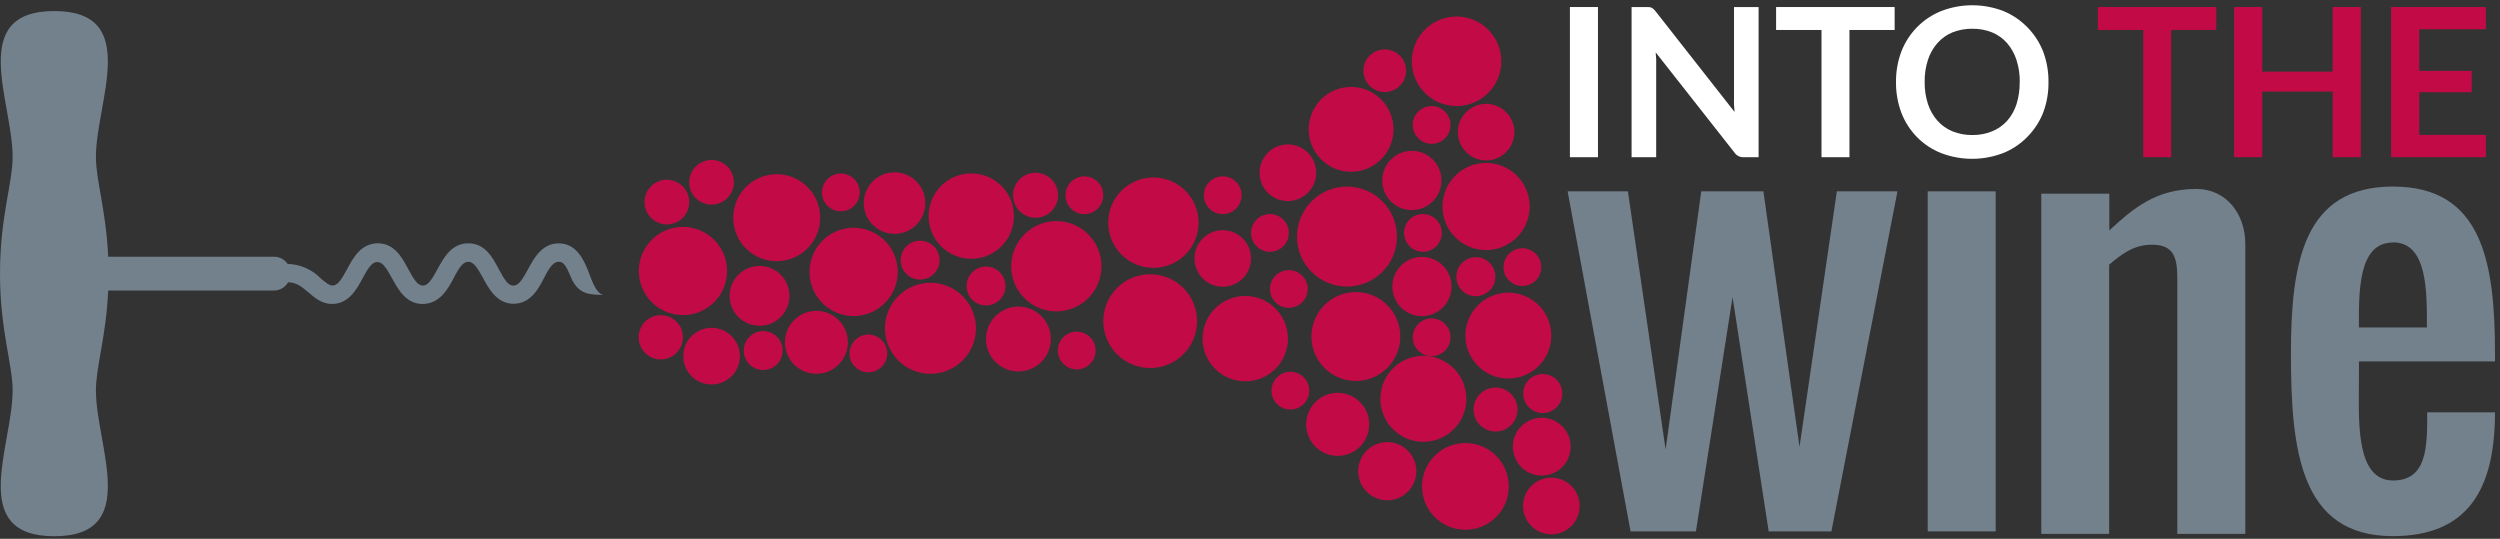 <?xml version="1.0" encoding="UTF-8"?>
<svg width="232px" height="50px" viewBox="0 0 232 50" version="1.1" xmlns="http://www.w3.org/2000/svg" xmlns:xlink="http://www.w3.org/1999/xlink">
    <rect x="0" y="0" width="232" height="50" fill="#333333" stroke="none"/>
    <!-- Generator: Sketch 64 (93537) - https://sketch.com -->
    <title>logo-intothewine</title>
    <desc>Created with Sketch.</desc>
    <g id="Page-1" stroke="none" stroke-width="1" fill="none" fill-rule="evenodd">
        <g id="Homepage" transform="translate(-50, -6631)" fill-rule="nonzero">
            <g id="logo-intothewine" transform="translate(50, 6631)">
                <polygon id="Path" fill="#73818D" points="157.381 49.312 151.317 49.312 145.475 17.757 151.069 17.757 154.569 41.718 157.876 17.757 163.644 17.757 166.995 41.47 170.46 17.757 176.084 17.757 169.955 49.312 164.134 49.312 160.782 27.569"></polygon>
                <polygon id="Path" fill="#73818D" points="185.198 17.757 185.198 49.312 178.891 49.312 178.891 17.757"></polygon>
                <path d="M203.827,17.535 C206.614,17.535 208.366,19.876 208.366,22.639 L208.366,49.54 L202.054,49.54 L202.054,25.866 C202.054,23.886 201.733,22.708 199.688,22.708 C197.911,22.708 196.777,23.698 195.728,24.559 L195.728,49.54 L189.431,49.54 L189.431,17.975 L195.743,17.975 L195.743,21.381 C197.96,19.342 200.054,17.535 203.827,17.535 Z" id="Path" fill="#73818D"></path>
                <path d="M222.064,44.589 C225.248,44.589 225.248,41.446 225.248,38.267 L231.535,38.267 C231.535,45.54 228.921,49.752 222.045,49.752 C213.441,49.752 212.599,41.743 212.599,32.792 C212.599,24.238 213.832,17.312 222.069,17.312 C230.307,17.312 231.535,24.243 231.535,32.792 L231.535,33.535 L218.911,33.535 L218.911,35.109 C218.906,38.757 218.51,44.589 222.064,44.589 Z M222.064,22.505 C218.807,22.505 218.906,27.139 218.906,30.391 L225.218,30.391 C225.218,27.099 225.292,22.49 222.064,22.49 L222.064,22.505 Z" id="Shape" fill="#73818D"></path>
                <path d="M133.866,19.163 C133.866,16.93 135.677,15.119 137.911,15.119 C140.145,15.119 141.955,16.93 141.955,19.163 C141.955,21.397 140.145,23.208 137.911,23.208 C135.677,23.208 133.866,21.397 133.866,19.163 L133.866,19.163 Z" id="Path" fill="#C20A47"></path>
                <path d="M93.842,24.708 C93.842,23.013 94.863,21.485 96.429,20.838 C97.995,20.19 99.798,20.55 100.995,21.75 C102.192,22.95 102.548,24.753 101.896,26.318 C101.245,27.882 99.715,28.9 98.02,28.896 C96.91,28.895 95.847,28.453 95.063,27.667 C94.28,26.882 93.84,25.817 93.842,24.708 L93.842,24.708 Z" id="Path" fill="#C20A47"></path>
                <path d="M131.965,45.139 C131.965,42.916 133.767,41.114 135.99,41.114 C138.213,41.114 140.015,42.916 140.015,45.139 C140.015,47.361 138.213,49.163 135.99,49.163 C133.767,49.163 131.965,47.361 131.965,45.139 Z" id="Path" fill="#C20A47"></path>
                <circle id="Oval" fill="#C20A47" cx="125.822" cy="31.228" r="4.124"></circle>
                <path d="M68.045,20.208 C68.043,18.575 69.025,17.102 70.533,16.476 C72.041,15.851 73.778,16.196 74.932,17.35 C76.087,18.505 76.432,20.241 75.806,21.749 C75.18,23.257 73.707,24.24 72.074,24.238 C69.85,24.235 68.047,22.432 68.045,20.208 L68.045,20.208 Z" id="Path" fill="#C20A47"></path>
                <path d="M86.173,20.079 C86.163,18.475 87.122,17.023 88.601,16.403 C90.08,15.782 91.787,16.115 92.925,17.245 C94.063,18.376 94.406,20.081 93.795,21.564 C93.183,23.047 91.738,24.015 90.134,24.015 C87.956,24.015 86.187,22.257 86.173,20.079 Z" id="Path" fill="#C20A47"></path>
                <path d="M75.124,25.233 C75.124,23.576 76.122,22.082 77.653,21.449 C79.184,20.816 80.946,21.168 82.116,22.341 C83.286,23.514 83.634,25.277 82.997,26.806 C82.361,28.336 80.865,29.331 79.208,29.327 C76.951,29.321 75.124,27.49 75.124,25.233 L75.124,25.233 Z" id="Path" fill="#C20A47"></path>
                <path d="M59.282,25.134 C59.29,22.873 61.129,21.047 63.389,21.054 C65.65,21.062 67.477,22.9 67.47,25.16 C67.464,27.42 65.627,29.248 63.366,29.243 C62.28,29.24 61.239,28.805 60.473,28.035 C59.706,27.264 59.278,26.22 59.282,25.134 L59.282,25.134 Z" id="Path" fill="#C20A47"></path>
                <path d="M102.842,20.663 C102.842,18.348 104.719,16.47 107.035,16.47 C109.35,16.47 111.228,18.348 111.228,20.663 C111.228,22.979 109.35,24.856 107.035,24.856 C104.719,24.856 102.842,22.979 102.842,20.663 Z" id="Path" fill="#C20A47"></path>
                <path d="M120.361,21.95 C120.364,19.389 122.442,17.315 125.003,17.317 C127.564,17.319 129.64,19.396 129.639,21.957 C129.638,24.518 127.561,26.594 125,26.594 C123.769,26.595 122.587,26.106 121.717,25.235 C120.846,24.364 120.359,23.182 120.361,21.95 Z" id="Path" fill="#C20A47"></path>
                <circle id="Oval" fill="#C20A47" cx="125.381" cy="12.005" r="3.936"></circle>
                <path d="M102.386,29.802 C102.386,27.399 104.334,25.45 106.738,25.45 C109.141,25.45 111.089,27.399 111.089,29.802 C111.089,32.205 109.141,34.153 106.738,34.153 C104.334,34.153 102.386,32.205 102.386,29.802 Z" id="Path" fill="#C20A47"></path>
                <path d="M135.99,31.168 C135.98,29.554 136.945,28.094 138.433,27.469 C139.921,26.844 141.639,27.179 142.784,28.317 C143.929,29.455 144.275,31.171 143.659,32.663 C143.044,34.155 141.589,35.129 139.975,35.129 C137.784,35.129 136.004,33.36 135.99,31.168 L135.99,31.168 Z" id="Path" fill="#C20A47"></path>
                <path d="M128.099,37.04 C128.087,35.423 129.051,33.959 130.541,33.332 C132.031,32.705 133.753,33.039 134.9,34.178 C136.047,35.317 136.394,37.035 135.778,38.53 C135.162,40.025 133.706,41 132.089,41 C129.896,41.003 128.113,39.233 128.099,37.04 Z" id="Path" fill="#C20A47"></path>
                <path d="M82.124,30.45 C82.132,28.12 84.026,26.237 86.356,26.243 C88.687,26.248 90.572,28.14 90.569,30.47 C90.567,32.801 88.677,34.688 86.347,34.688 C85.224,34.689 84.146,34.243 83.354,33.448 C82.561,32.652 82.118,31.573 82.124,30.45 L82.124,30.45 Z" id="Path" fill="#C20A47"></path>
                <path d="M111.599,31.426 C111.599,29.238 113.372,27.465 115.559,27.465 C117.747,27.465 119.52,29.238 119.52,31.426 C119.52,33.613 117.747,35.386 115.559,35.386 C113.372,35.386 111.599,33.613 111.599,31.426 Z" id="Path" fill="#C20A47"></path>
                <path d="M131.015,5.688 C131.015,4.006 132.029,2.491 133.583,1.849 C135.138,1.207 136.926,1.566 138.112,2.758 C139.299,3.95 139.649,5.74 139,7.291 C138.351,8.843 136.83,9.85 135.149,9.842 C132.862,9.831 131.015,7.974 131.015,5.688 L131.015,5.688 Z" id="Path" fill="#C20A47"></path>
                <path d="M141.337,46.96 C141.335,45.896 141.974,44.936 142.957,44.528 C143.94,44.12 145.072,44.344 145.824,45.097 C146.577,45.849 146.801,46.981 146.393,47.964 C145.985,48.946 145.025,49.586 143.96,49.584 C142.512,49.581 141.339,48.408 141.337,46.96 Z" id="Path" fill="#C20A47"></path>
                <path d="M129.208,26.594 C129.206,25.482 129.874,24.479 130.901,24.052 C131.927,23.625 133.11,23.859 133.896,24.645 C134.683,25.43 134.919,26.612 134.494,27.639 C134.069,28.667 133.067,29.337 131.955,29.337 C130.44,29.337 129.211,28.11 129.208,26.594 L129.208,26.594 Z" id="Path" fill="#C20A47"></path>
                <path d="M128.272,16.748 C128.272,15.636 128.942,14.634 129.97,14.209 C130.997,13.784 132.179,14.02 132.964,14.806 C133.75,15.593 133.984,16.776 133.557,17.802 C133.13,18.829 132.127,19.497 131.015,19.495 C130.287,19.495 129.588,19.205 129.074,18.69 C128.559,18.175 128.271,17.476 128.272,16.748 L128.272,16.748 Z" id="Path" fill="#C20A47"></path>
                <path d="M91.5,31.465 C91.498,30.248 92.23,29.148 93.355,28.681 C94.479,28.214 95.775,28.47 96.636,29.33 C97.498,30.191 97.757,31.486 97.291,32.611 C96.826,33.736 95.728,34.47 94.51,34.47 C92.85,34.47 91.503,33.126 91.5,31.465 Z" id="Path" fill="#C20A47"></path>
                <path d="M72.842,31.767 C72.842,30.584 73.555,29.518 74.649,29.067 C75.743,28.616 77.001,28.87 77.835,29.709 C78.668,30.549 78.913,31.808 78.455,32.899 C77.997,33.99 76.926,34.696 75.743,34.688 C74.137,34.677 72.842,33.373 72.842,31.767 Z" id="Path" fill="#C20A47"></path>
                <path d="M121.213,39.381 C121.213,37.765 122.523,36.455 124.139,36.455 C125.754,36.455 127.064,37.765 127.064,39.381 C127.064,40.997 125.754,42.307 124.139,42.307 C122.523,42.307 121.213,40.997 121.213,39.381 L121.213,39.381 Z" id="Path" fill="#C20A47"></path>
                <path d="M140.391,41.45 C140.391,40.365 141.045,39.386 142.049,38.971 C143.052,38.556 144.206,38.787 144.973,39.555 C145.74,40.323 145.969,41.478 145.552,42.481 C145.135,43.483 144.155,44.136 143.069,44.134 C142.358,44.134 141.676,43.851 141.174,43.347 C140.671,42.844 140.39,42.162 140.391,41.45 Z" id="Path" fill="#C20A47"></path>
                <path d="M110.847,23.985 C110.847,22.536 112.021,21.361 113.47,21.361 C114.919,21.361 116.094,22.536 116.094,23.985 C116.094,25.434 114.919,26.609 113.47,26.609 C112.021,26.609 110.847,25.434 110.847,23.985 L110.847,23.985 Z" id="Path" fill="#C20A47"></path>
                <path d="M116.886,16.035 C116.884,14.971 117.524,14.01 118.507,13.602 C119.489,13.194 120.621,13.418 121.374,14.171 C122.126,14.923 122.351,16.055 121.943,17.038 C121.534,18.021 120.574,18.66 119.51,18.658 C118.061,18.658 116.886,17.484 116.886,16.035 L116.886,16.035 Z" id="Path" fill="#C20A47"></path>
                <path d="M67.708,27.436 C67.719,25.904 68.967,24.671 70.498,24.678 C72.029,24.686 73.266,25.931 73.262,27.462 C73.259,28.993 72.016,30.233 70.485,30.233 C69.745,30.233 69.036,29.937 68.514,29.412 C67.993,28.887 67.703,28.176 67.708,27.436 L67.708,27.436 Z" id="Path" fill="#C20A47"></path>
                <path d="M63.406,33.054 C63.404,31.99 64.044,31.03 65.026,30.622 C66.009,30.214 67.141,30.438 67.893,31.191 C68.646,31.943 68.87,33.075 68.462,34.058 C68.054,35.04 67.094,35.68 66.03,35.678 C65.334,35.678 64.666,35.402 64.174,34.91 C63.682,34.418 63.406,33.75 63.406,33.054 Z" id="Path" fill="#C20A47"></path>
                <path d="M80.158,18.847 C80.158,17.269 81.437,15.99 83.015,15.99 C84.592,15.99 85.871,17.269 85.871,18.847 C85.871,20.424 84.592,21.703 83.015,21.703 C82.257,21.703 81.531,21.402 80.995,20.866 C80.459,20.331 80.158,19.604 80.158,18.847 Z" id="Path" fill="#C20A47"></path>
                <path d="M126.04,43.728 C126.04,42.636 126.697,41.653 127.705,41.235 C128.713,40.817 129.874,41.048 130.645,41.82 C131.417,42.592 131.648,43.752 131.23,44.76 C130.813,45.768 129.829,46.426 128.738,46.426 C127.248,46.426 126.04,45.218 126.04,43.728 Z" id="Path" fill="#C20A47"></path>
                <path d="M135.287,12.262 C135.287,10.813 136.462,9.639 137.911,9.639 C139.36,9.639 140.535,10.813 140.535,12.262 C140.535,13.711 139.36,14.886 137.911,14.886 C137.215,14.886 136.548,14.61 136.056,14.118 C135.564,13.626 135.287,12.958 135.287,12.262 L135.287,12.262 Z" id="Path" fill="#C20A47"></path>
                <path d="M135.149,25.683 C135.147,24.949 135.587,24.287 136.265,24.005 C136.942,23.723 137.723,23.878 138.242,24.397 C138.76,24.916 138.915,25.696 138.633,26.374 C138.352,27.051 137.689,27.492 136.955,27.49 C135.959,27.487 135.151,26.68 135.149,25.683 L135.149,25.683 Z" id="Path" fill="#C20A47"></path>
                <path d="M141.356,36.52 C141.356,35.519 142.168,34.708 143.168,34.708 C144.169,34.708 144.98,35.519 144.98,36.52 C144.98,37.52 144.169,38.332 143.168,38.332 C142.168,38.332 141.356,37.52 141.356,36.52 Z" id="Path" fill="#C20A47"></path>
                <path d="M117.995,36.252 C117.995,35.544 118.422,34.905 119.077,34.633 C119.732,34.362 120.486,34.512 120.987,35.013 C121.488,35.514 121.638,36.268 121.367,36.923 C121.095,37.578 120.456,38.005 119.748,38.005 C119.282,38.006 118.836,37.822 118.507,37.493 C118.178,37.164 117.994,36.718 117.995,36.252 Z" id="Path" fill="#C20A47"></path>
                <path d="M76.277,17.856 C76.277,16.889 77.062,16.104 78.03,16.104 C78.998,16.104 79.782,16.889 79.782,17.856 C79.782,18.824 78.998,19.609 78.03,19.609 C77.565,19.61 77.118,19.426 76.789,19.097 C76.46,18.768 76.276,18.322 76.277,17.856 L76.277,17.856 Z" id="Path" fill="#C20A47"></path>
                <path d="M78.832,32.802 C78.83,32.093 79.255,31.452 79.91,31.179 C80.565,30.907 81.319,31.055 81.822,31.556 C82.324,32.057 82.475,32.811 82.204,33.467 C81.933,34.122 81.293,34.55 80.584,34.55 C79.618,34.55 78.834,33.768 78.832,32.802 L78.832,32.802 Z" id="Path" fill="#C20A47"></path>
                <path d="M98.881,18.119 C98.881,17.151 99.666,16.366 100.634,16.366 C101.602,16.366 102.386,17.151 102.386,18.119 C102.386,19.087 101.602,19.871 100.634,19.871 C99.666,19.871 98.881,19.087 98.881,18.119 Z" id="Path" fill="#C20A47"></path>
                <path d="M116.099,21.614 C116.099,20.646 116.884,19.861 117.851,19.861 C118.819,19.861 119.604,20.646 119.604,21.614 C119.604,22.582 118.819,23.366 117.851,23.366 C116.884,23.366 116.099,22.582 116.099,21.614 L116.099,21.614 Z" id="Path" fill="#C20A47"></path>
                <path d="M111.718,18.119 C111.718,17.151 112.502,16.366 113.47,16.366 C114.438,16.366 115.223,17.151 115.223,18.119 C115.223,19.087 114.438,19.871 113.47,19.871 C112.502,19.871 111.718,19.087 111.718,18.119 Z" id="Path" fill="#C20A47"></path>
                <path d="M63.96,16.916 C63.96,16.076 64.466,15.32 65.242,14.999 C66.018,14.678 66.91,14.857 67.503,15.451 C68.096,16.045 68.272,16.938 67.95,17.713 C67.627,18.488 66.869,18.992 66.03,18.99 C65.48,18.99 64.953,18.771 64.565,18.382 C64.177,17.993 63.959,17.466 63.96,16.916 Z" id="Path" fill="#C20A47"></path>
                <path d="M59.812,18.748 C59.815,17.602 60.746,16.675 61.891,16.678 C63.037,16.681 63.963,17.612 63.96,18.757 C63.958,19.903 63.027,20.829 61.881,20.827 C61.331,20.825 60.804,20.606 60.416,20.216 C60.028,19.826 59.811,19.298 59.812,18.748 L59.812,18.748 Z" id="Path" fill="#C20A47"></path>
                <path d="M94.01,18.119 C94.01,16.965 94.945,16.03 96.099,16.03 C97.253,16.03 98.188,16.965 98.188,18.119 C98.188,19.273 97.253,20.208 96.099,20.208 C94.945,20.208 94.01,19.273 94.01,18.119 L94.01,18.119 Z" id="Path" fill="#C20A47"></path>
                <path d="M59.267,31.302 C59.267,30.167 60.187,29.248 61.322,29.248 C62.456,29.248 63.376,30.167 63.376,31.302 C63.376,32.437 62.456,33.356 61.322,33.356 C60.777,33.356 60.254,33.14 59.869,32.755 C59.484,32.369 59.267,31.847 59.267,31.302 Z" id="Path" fill="#C20A47"></path>
                <path d="M69.02,32.53 C69.02,31.798 69.461,31.139 70.136,30.86 C70.812,30.58 71.59,30.736 72.106,31.254 C72.623,31.772 72.776,32.55 72.495,33.225 C72.213,33.9 71.553,34.339 70.822,34.337 C70.343,34.337 69.884,34.146 69.546,33.807 C69.208,33.468 69.018,33.008 69.02,32.53 L69.02,32.53 Z" id="Path" fill="#C20A47"></path>
                <path d="M83.579,24.144 C83.577,23.412 84.017,22.751 84.692,22.47 C85.368,22.189 86.146,22.344 86.664,22.861 C87.181,23.378 87.336,24.157 87.055,24.832 C86.774,25.508 86.113,25.948 85.381,25.946 C84.387,25.943 83.582,25.138 83.579,24.144 Z" id="Path" fill="#C20A47"></path>
                <path d="M89.698,26.545 C89.696,25.813 90.136,25.152 90.811,24.871 C91.487,24.59 92.265,24.745 92.783,25.262 C93.3,25.779 93.454,26.558 93.173,27.233 C92.892,27.909 92.232,28.349 91.5,28.347 C90.505,28.347 89.698,27.54 89.698,26.545 L89.698,26.545 Z" id="Path" fill="#C20A47"></path>
                <path d="M131.104,31.302 C131.104,30.334 131.889,29.55 132.856,29.55 C133.824,29.55 134.609,30.334 134.609,31.302 C134.609,32.27 133.824,33.054 132.856,33.054 C131.889,33.054 131.104,32.27 131.104,31.302 L131.104,31.302 Z" id="Path" fill="#C20A47"></path>
                <path d="M130.297,21.614 C130.297,20.646 131.082,19.861 132.05,19.861 C133.017,19.861 133.802,20.646 133.802,21.614 C133.802,22.582 133.017,23.366 132.05,23.366 C131.083,23.364 130.3,22.581 130.297,21.614 Z" id="Path" fill="#C20A47"></path>
                <path d="M131.104,11.594 C131.104,10.626 131.889,9.842 132.856,9.842 C133.824,9.842 134.609,10.626 134.609,11.594 C134.609,12.562 133.824,13.347 132.856,13.347 C132.392,13.347 131.946,13.162 131.617,12.833 C131.289,12.505 131.104,12.059 131.104,11.594 L131.104,11.594 Z" id="Path" fill="#C20A47"></path>
                <path d="M117.851,26.817 C117.851,26.108 118.279,25.468 118.934,25.197 C119.59,24.926 120.344,25.077 120.845,25.579 C121.346,26.082 121.494,26.836 121.222,27.491 C120.949,28.146 120.308,28.571 119.599,28.569 C119.135,28.569 118.689,28.385 118.362,28.056 C118.034,27.727 117.85,27.281 117.851,26.817 L117.851,26.817 Z" id="Path" fill="#C20A47"></path>
                <path d="M139.525,24.787 C139.525,24.078 139.952,23.439 140.608,23.168 C141.263,22.897 142.017,23.047 142.518,23.55 C143.019,24.052 143.168,24.807 142.895,25.461 C142.622,26.116 141.982,26.542 141.272,26.54 C140.808,26.54 140.363,26.355 140.035,26.026 C139.707,25.697 139.523,25.251 139.525,24.787 Z" id="Path" fill="#C20A47"></path>
                <path d="M126.525,6.564 C126.525,5.471 127.411,4.584 128.505,4.584 C129.599,4.584 130.485,5.471 130.485,6.564 C130.485,7.658 129.599,8.545 128.505,8.545 C127.411,8.545 126.525,7.658 126.525,6.564 L126.525,6.564 Z" id="Path" fill="#C20A47"></path>
                <path d="M136.748,38.005 C136.748,36.879 137.661,35.965 138.787,35.965 C139.914,35.965 140.827,36.879 140.827,38.005 C140.827,39.131 139.914,40.045 138.787,40.045 C138.246,40.045 137.727,39.83 137.345,39.447 C136.962,39.065 136.748,38.546 136.748,38.005 Z" id="Path" fill="#C20A47"></path>
                <path d="M98.168,32.53 C98.168,31.562 98.953,30.777 99.921,30.777 C100.889,30.777 101.673,31.562 101.673,32.53 C101.673,33.498 100.889,34.282 99.921,34.282 C98.954,34.279 98.171,33.496 98.168,32.53 L98.168,32.53 Z" id="Path" fill="#C20A47"></path>
                <path d="M1.173,14.554 C1.173,17 0,20.119 0,25.396 C0,30.673 1.173,33.812 1.173,36.233 C1.173,41.361 -3.054,49.762 5.04,49.762 C13.134,49.762 8.901,41.347 8.901,36.233 C8.901,34.04 9.842,31.282 10.04,26.96 L25.45,26.96 C25.982,26.95 26.469,26.66 26.733,26.198 L26.733,26.198 C27.525,26.198 28.04,26.639 28.639,27.149 C29.238,27.658 29.881,28.208 30.807,28.208 C32.366,28.208 33.119,26.817 33.663,25.797 C34.208,24.777 34.554,24.312 35.015,24.312 C35.475,24.312 35.807,24.777 36.366,25.797 C36.926,26.817 37.658,28.208 39.223,28.208 C40.787,28.208 41.584,26.812 42.114,25.777 C42.644,24.743 43,24.292 43.46,24.292 C43.921,24.292 44.252,24.757 44.812,25.777 C45.371,26.797 46.104,28.188 47.663,28.188 C49.223,28.188 49.97,26.812 50.495,25.777 C51.02,24.743 51.386,24.292 51.847,24.292 C52.307,24.292 52.52,24.629 52.99,25.743 C53.658,27.337 54.743,27.361 56.05,27.361 C55.277,27.361 54.787,25.614 54.564,25.084 C54.168,24.149 53.515,22.584 51.847,22.584 C50.287,22.584 49.54,23.98 48.995,24.995 C48.45,26.01 48.109,26.505 47.644,26.505 C47.178,26.505 46.856,26.04 46.297,24.995 C45.738,23.95 45.05,22.579 43.46,22.579 C41.871,22.579 41.153,23.975 40.594,24.99 C40.035,26.005 39.708,26.5 39.248,26.5 C38.787,26.5 38.455,26.035 37.896,24.99 C37.337,23.946 36.634,22.579 35.054,22.579 C33.475,22.579 32.748,23.975 32.203,24.99 C31.658,26.005 31.312,26.5 30.847,26.5 C30.55,26.5 30.193,26.198 29.782,25.851 C28.988,25.029 27.909,24.544 26.767,24.495 L26.698,24.495 C26.418,24.08 25.951,23.83 25.45,23.827 L10.04,23.827 C9.842,19.485 8.901,16.748 8.901,14.554 C8.911,9.441 13.129,1.025 5.04,1.025 C-3.05,1.025 1.173,9.441 1.173,14.554 Z" id="Path" fill="#73818D"></path>
                <polygon id="Path" fill="#FFFFFF" points="148.292 14.589 145.688 14.589 145.688 0.653 148.292 0.653"></polygon>
                <path d="M153.074,0.663 C153.145,0.672 153.213,0.692 153.277,0.723 C153.345,0.753 153.405,0.797 153.455,0.851 C153.526,0.917 153.59,0.988 153.649,1.064 L160.965,10.386 C160.965,10.163 160.926,9.941 160.916,9.728 C160.906,9.515 160.916,9.312 160.916,9.124 L160.916,0.653 L163.198,0.653 L163.198,14.589 L161.856,14.589 C161.497,14.618 161.15,14.45 160.95,14.149 L153.649,4.861 C153.649,5.069 153.683,5.272 153.693,5.475 C153.703,5.678 153.693,5.861 153.693,6.03 L153.693,14.589 L151.411,14.589 L151.411,0.653 L152.767,0.653 L153.074,0.663 Z" id="Path" fill="#FFFFFF"></path>
                <polygon id="Path" fill="#FFFFFF" points="175.822 0.653 175.822 2.782 171.629 2.782 171.629 14.589 169.035 14.589 169.035 2.782 164.822 2.782 164.822 0.653"></polygon>
                <path d="M190.099,7.619 C190.112,8.589 189.944,9.552 189.604,10.46 C189.268,11.306 188.763,12.074 188.119,12.718 C187.49,13.363 186.733,13.869 185.896,14.203 C184.038,14.916 181.982,14.916 180.124,14.203 C179.284,13.869 178.524,13.363 177.891,12.718 C177.26,12.072 176.768,11.304 176.446,10.46 C176.106,9.552 175.938,8.589 175.95,7.619 C175.938,6.651 176.106,5.689 176.446,4.782 C176.774,3.933 177.273,3.16 177.911,2.51 C178.546,1.868 179.306,1.362 180.144,1.025 C182.001,0.309 184.058,0.309 185.916,1.025 C186.744,1.365 187.493,1.87 188.119,2.51 C188.764,3.158 189.27,3.931 189.604,4.782 C189.943,5.689 190.111,6.651 190.099,7.619 L190.099,7.619 Z M187.436,7.619 C187.445,6.922 187.342,6.228 187.129,5.564 C186.947,4.987 186.649,4.453 186.252,3.995 C185.872,3.564 185.398,3.225 184.866,3.005 C184.282,2.773 183.658,2.659 183.03,2.668 C182.4,2.66 181.774,2.774 181.188,3.005 C180.655,3.225 180.18,3.564 179.797,3.995 C179.402,4.447 179.102,4.974 178.916,5.545 C178.701,6.208 178.597,6.902 178.609,7.599 C178.597,8.298 178.701,8.994 178.916,9.658 C179.101,10.228 179.4,10.754 179.797,11.203 C180.18,11.633 180.655,11.97 181.188,12.188 C181.773,12.423 182.399,12.539 183.03,12.53 C183.659,12.54 184.283,12.424 184.866,12.188 C185.395,11.975 185.869,11.645 186.252,11.223 C186.648,10.774 186.946,10.248 187.129,9.678 C187.338,9.012 187.438,8.317 187.426,7.619 L187.436,7.619 Z" id="Shape" fill="#FFFFFF"></path>
                <polygon id="Path" fill="#C20A47" points="205.673 0.653 205.673 2.782 201.485 2.782 201.485 14.589 198.891 14.589 198.891 2.782 194.683 2.782 194.683 0.653"></polygon>
                <polygon id="Path" fill="#C20A47" points="219.084 14.589 216.47 14.589 216.47 8.5 209.936 8.5 209.936 14.589 207.322 14.589 207.322 0.653 209.936 0.653 209.936 6.649 216.47 6.649 216.47 0.653 219.084 0.653"></polygon>
                <polygon id="Path" fill="#C20A47" points="230.693 0.653 230.693 2.713 224.51 2.713 224.51 6.579 229.376 6.579 229.376 8.559 224.51 8.559 224.51 12.52 230.693 12.52 230.693 14.589 221.896 14.589 221.896 0.653"></polygon>
            </g>
        </g>
    </g>
</svg>